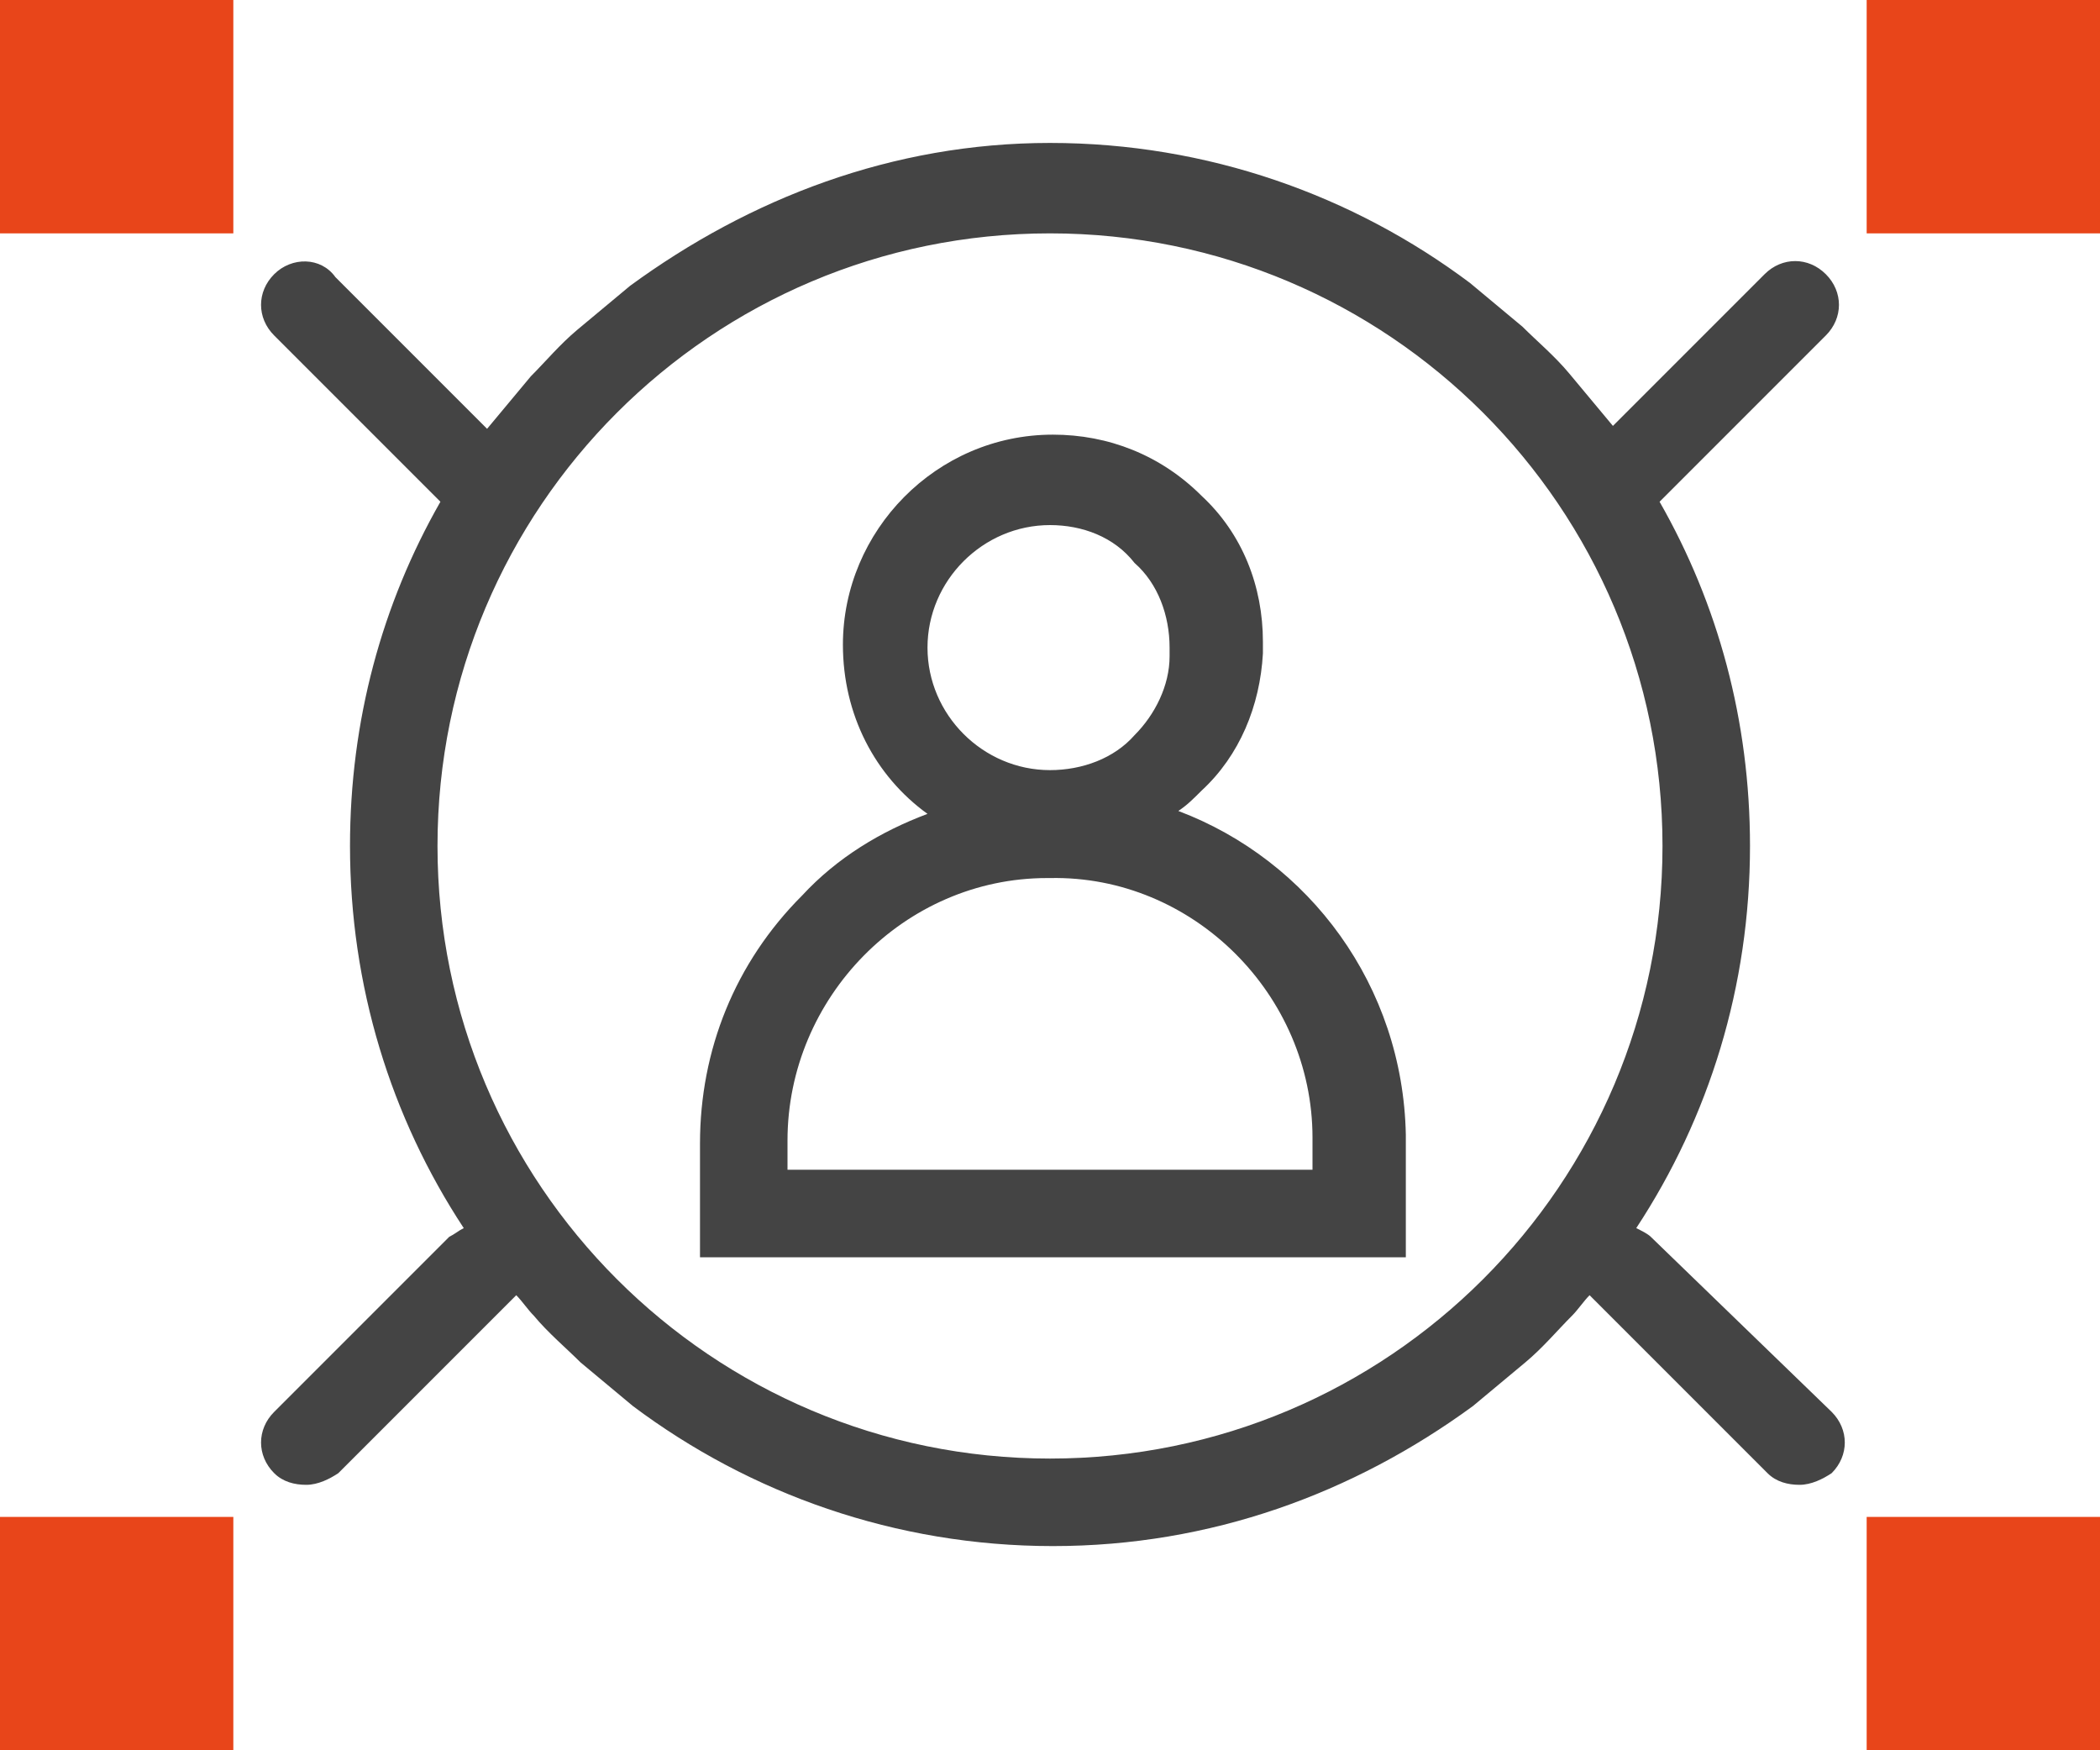 <?xml version="1.0" encoding="UTF-8"?> <!-- Generator: Adobe Illustrator 24.0.3, SVG Export Plug-In . SVG Version: 6.00 Build 0) --> <svg xmlns="http://www.w3.org/2000/svg" xmlns:xlink="http://www.w3.org/1999/xlink" version="1.1" x="0px" y="0px" viewBox="0 0 72 60" style="enable-background:new 0 0 72 60;" xml:space="preserve"> <style type="text/css"> .st0{fill:#444444;} .st1{fill:#E8451A;} </style> <path class="st0" d="M56.6,42.4c-0.1-0.1-0.3-0.2-0.5-0.3C58.6,38.3,60,33.8,60,29c0-4.3-1.1-8.3-3.1-11.8l5.7-5.7 c0.6-0.6,0.6-1.5,0-2.1c-0.6-0.6-1.5-0.6-2.1,0l-5.2,5.2c0,0,0,0,0,0c-0.5-0.6-1-1.2-1.5-1.8v0c-0.5-0.6-1.1-1.1-1.6-1.6 c0,0,0,0,0,0c-0.6-0.5-1.2-1-1.8-1.5c-4-3-9-4.8-14.4-4.8S25.7,6.8,21.6,9.8c-0.6,0.5-1.2,1-1.8,1.5c0,0,0,0,0,0 c-0.6,0.5-1.1,1.1-1.6,1.6v0c-0.5,0.6-1,1.2-1.5,1.8c0,0,0,0,0,0l-5.2-5.2C11,8.8,10,8.8,9.4,9.4c-0.6,0.6-0.6,1.5,0,2.1l5.7,5.7 c-2,3.5-3.1,7.5-3.1,11.8c0,4.8,1.4,9.3,3.9,13.1c-0.2,0.1-0.3,0.2-0.5,0.3l-6,6c-0.6,0.6-0.6,1.5,0,2.1c0.3,0.3,0.7,0.4,1.1,0.4 s0.8-0.2,1.1-0.4l6-6c0,0,0.1-0.1,0.1-0.1c0.2,0.2,0.4,0.5,0.6,0.7c0.5,0.6,1.1,1.1,1.6,1.6h0c0.6,0.5,1.2,1,1.8,1.5 c4,3,9,4.8,14.4,4.8s10.3-1.8,14.4-4.8c0.6-0.5,1.2-1,1.8-1.5h0c0.6-0.5,1.1-1.1,1.6-1.6c0.2-0.2,0.4-0.5,0.6-0.7 c0,0,0.1,0.1,0.1,0.1l6,6c0.3,0.3,0.7,0.4,1.1,0.4s0.8-0.2,1.1-0.4c0.6-0.6,0.6-1.5,0-2.1L56.6,42.4z M36,50c-11.6,0-21-9.4-21-21 S24.4,8,36,8s21,9.4,21,21S47.6,50,36,50z"></path> <path class="st0" d="M48,43.1H24v-3.9c0-3.2,1.2-6.2,3.5-8.5c1.2-1.3,2.7-2.2,4.3-2.8c-1.8-1.3-2.9-3.4-2.9-5.8 c0-3.9,3.2-7.2,7.2-7.2c1.9,0,3.7,0.7,5.1,2.1c1.4,1.3,2.1,3.1,2.1,5c0,0.1,0,0.1,0,0.4c-0.1,1.8-0.8,3.5-2.1,4.7 c-0.3,0.3-0.5,0.5-0.8,0.7c4.5,1.7,7.7,6,7.8,11.1V43.1z M27,40.1h18v-1.1c0-4.9-4.1-9-9-8.9l0,0l-0.1,0c-4.9,0-8.9,4.1-8.9,9V40.1z M36,18c-2.3,0-4.2,1.9-4.2,4.2s1.9,4.2,4.2,4.2c1.1,0,2.2-0.4,2.9-1.2c0.7-0.7,1.2-1.7,1.2-2.7l0-0.3c0-1.1-0.4-2.2-1.2-2.9 C38.2,18.4,37.1,18,36,18C36,18,36,18,36,18L36,18z"></path> <rect y="52" class="st1" width="8" height="8"></rect> <rect class="st1" width="8" height="8"></rect> <rect x="64" class="st1" width="8" height="8"></rect> <rect x="64" y="52" class="st1" width="8" height="8"></rect> </svg> 